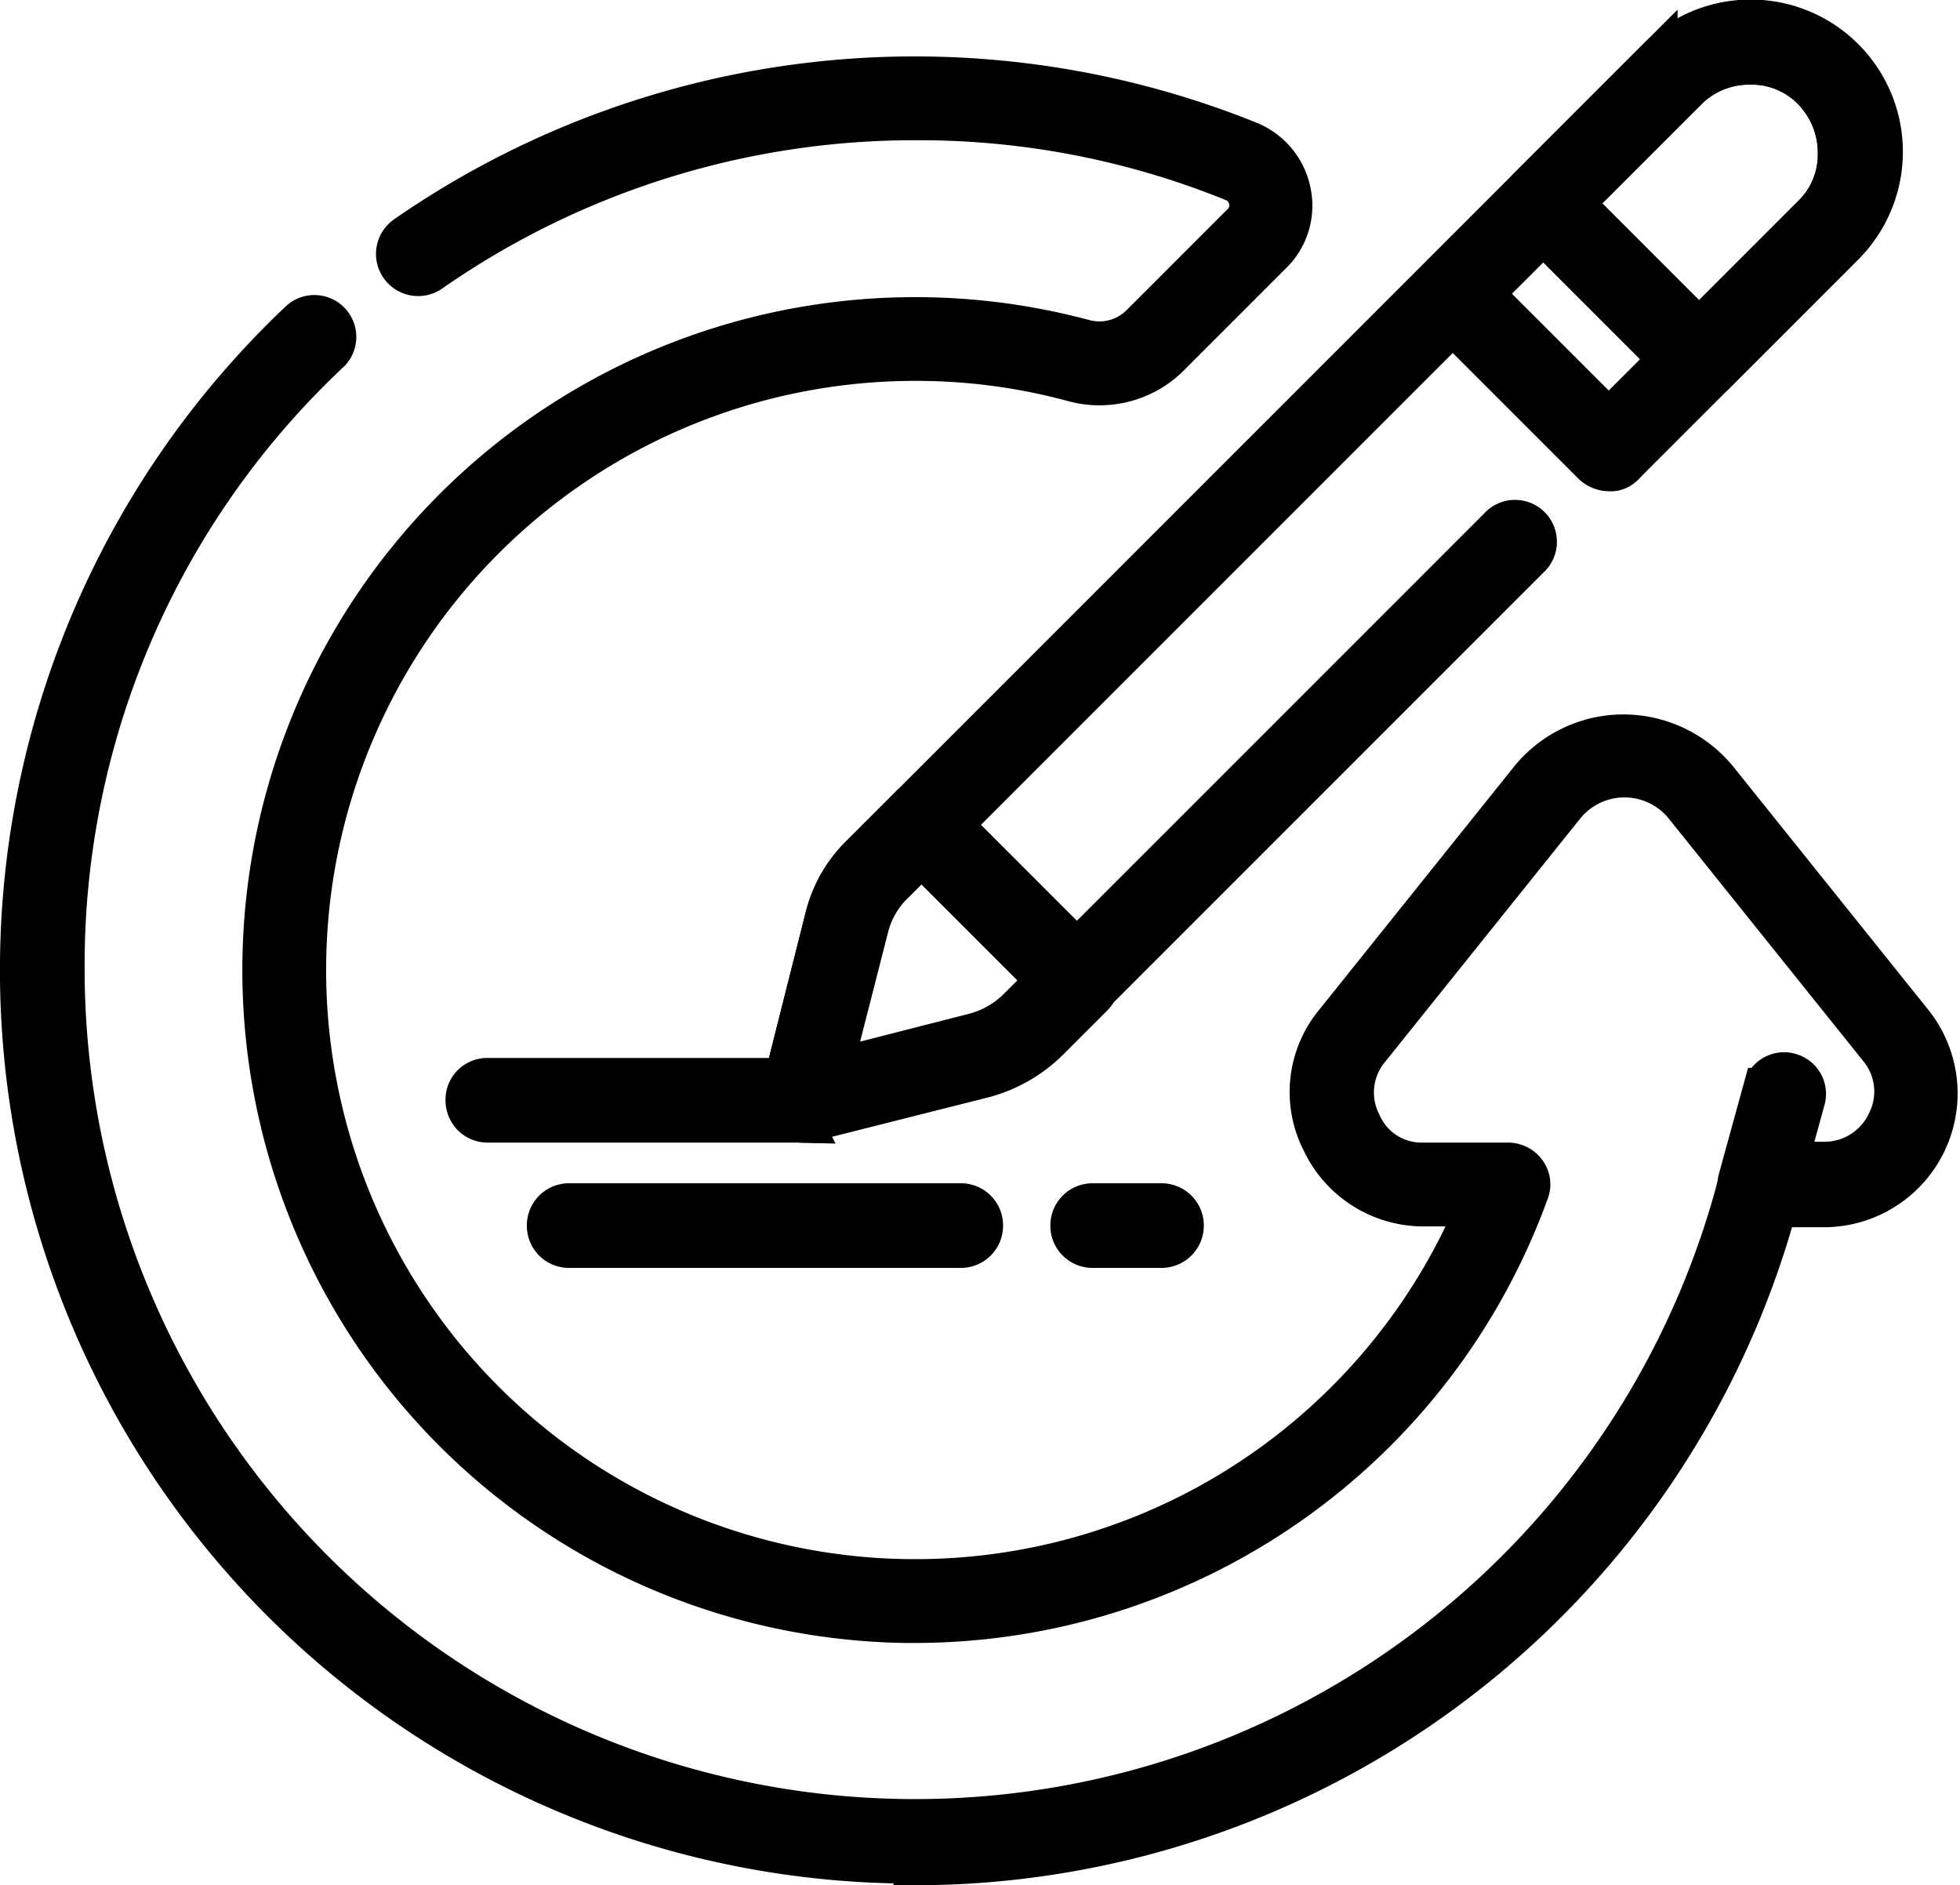 <svg xmlns="http://www.w3.org/2000/svg" width="23.624" height="22.72" viewBox="0 0 23.624 22.72">
  <g id="Group_9987" data-name="Group 9987" transform="translate(-331.148 -632.782)">
    <path id="path2463" d="M11.9,23.05A10.759,10.759,0,0,1,4.5,4.47a.255.255,0,0,1,.36.36,10.136,10.136,0,0,0-3.21,7.44,10.258,10.258,0,0,0,20.2,2.53.258.258,0,0,1,.25-.19h.77a.842.842,0,0,0,.76-.48.823.823,0,0,0-.09-.89l-2.35-2.93a.936.936,0,0,0-1.46,0l-2.35,2.93a.823.823,0,0,0-.1.9.8.8,0,0,0,.75.48h1.03a.261.261,0,0,1,.21.11.241.241,0,0,1,.03.23,7.868,7.868,0,0,1-7.4,5.19h-.11A7.86,7.86,0,1,1,13.95,4.7a.713.713,0,0,0,.68-.18L15.85,3.3a.306.306,0,0,0,.09-.29.316.316,0,0,0-.19-.23,10.084,10.084,0,0,0-3.8-.74A10.205,10.205,0,0,0,6.07,3.87a.258.258,0,0,1-.3-.42A10.766,10.766,0,0,1,15.93,2.31a.824.824,0,0,1,.5.6.805.805,0,0,1-.23.75L14.98,4.88a1.189,1.189,0,0,1-1.17.31,7.259,7.259,0,0,0-1.91-.25,7.35,7.35,0,1,0,6.79,10.19h-.65a1.349,1.349,0,0,1-1.22-.77,1.307,1.307,0,0,1,.16-1.44L19.32,10a1.447,1.447,0,0,1,1.13-.54h0a1.462,1.462,0,0,1,1.13.54l2.35,2.93a1.363,1.363,0,0,1-1.07,2.21h-.57A10.769,10.769,0,0,1,11.9,23.07Z" transform="translate(330.268 632.182)" stroke="#000" stroke-width="0.5"/>
    <path id="path2467" d="M10.54,14.12a.288.288,0,0,1-.18-.07.268.268,0,0,1-.07-.24l.54-2.14a1.575,1.575,0,0,1,.44-.77l9.58-9.58A1.583,1.583,0,0,1,21.97.85h0a1.584,1.584,0,0,1,1.12,2.71L20.45,6.2a.255.255,0,0,1-.36-.36L22.73,3.2a1.026,1.026,0,0,0,.31-.76,1.083,1.083,0,0,0-.31-.76,1.026,1.026,0,0,0-.76-.31h0a1.066,1.066,0,0,0-.76.31l-9.57,9.57a1.128,1.128,0,0,0-.3.53L10.9,13.5l1.72-.44a1.166,1.166,0,0,0,.53-.3l5.8-5.8a.255.255,0,1,1,.36.36l-5.8,5.8a1.747,1.747,0,0,1-.77.44l-2.14.54h-.07Z" transform="translate(330.268 632.182)" stroke="#000" stroke-width="0.5"/>
    <path id="path2471" d="M21.36,5.18a.288.288,0,0,1-.18-.07L19.3,3.23a.253.253,0,0,1,0-.36l1.55-1.55a1.584,1.584,0,1,1,2.24,2.24L21.54,5.11a.345.345,0,0,1-.18.07ZM19.84,3.05l1.52,1.52L22.73,3.2a1.026,1.026,0,0,0,.31-.76,1.083,1.083,0,0,0-.31-.76,1.026,1.026,0,0,0-.76-.31,1.066,1.066,0,0,0-.76.31Z" transform="translate(330.268 632.182)" stroke="#000" stroke-width="0.5"/>
    <path id="path2475" d="M10.54,14.12a.288.288,0,0,1-.18-.07.268.268,0,0,1-.07-.24l.54-2.14a1.575,1.575,0,0,1,.44-.77l.54-.54a.464.464,0,0,1,.18-.07.288.288,0,0,1,.18.07l1.88,1.88a.253.253,0,0,1,0,.36l-.54.54a1.747,1.747,0,0,1-.77.44l-2.14.54h-.06Zm1.45-3.22-.36.36a1.128,1.128,0,0,0-.3.53l-.44,1.73,1.72-.44a1.166,1.166,0,0,0,.53-.3l.36-.36L11.98,10.9Z" transform="translate(330.268 632.182)" stroke="#000" stroke-width="0.5"/>
    <path id="path2479" d="M20.27,6.27a.288.288,0,0,1-.18-.07L18.21,4.32a.255.255,0,0,1,.36-.36l1.88,1.88a.253.253,0,0,1,0,.36A.209.209,0,0,1,20.27,6.27Z" transform="translate(330.268 632.182)" stroke="#000" stroke-width="0.5"/>
    <path id="path2483" d="M10.54,14.12H6.76a.258.258,0,0,1-.26-.26.252.252,0,0,1,.26-.26h3.78a.258.258,0,0,1,.26.26.252.252,0,0,1-.26.26Z" transform="translate(330.268 632.182)" stroke="#000" stroke-width="0.5"/>
    <path id="path2487" d="M14.88,15.63h-.83a.258.258,0,0,1-.26-.26h0a.258.258,0,0,1,.26-.26h.83a.26.26,0,0,1,0,.52Z" transform="translate(330.268 632.182)" stroke="#000" stroke-width="0.5"/>
    <path id="path2491" d="M12.46,15.63H7.74a.258.258,0,0,1-.26-.26h0a.258.258,0,0,1,.26-.26h4.72a.258.258,0,0,1,.26.26h0a.258.258,0,0,1-.26.26h0Z" transform="translate(330.268 632.182)" stroke="#000" stroke-width="0.5"/>
    <path id="path2495" d="M22.09,15.12h-.07a.251.251,0,0,1-.18-.31h0l.3-1.09a.251.251,0,0,1,.31-.18h0a.251.251,0,0,1,.18.31h0l-.3,1.09a.258.258,0,0,1-.25.19Z" transform="translate(330.268 632.182)" stroke="#000" stroke-width="0.5"/>
  </g>
</svg>
